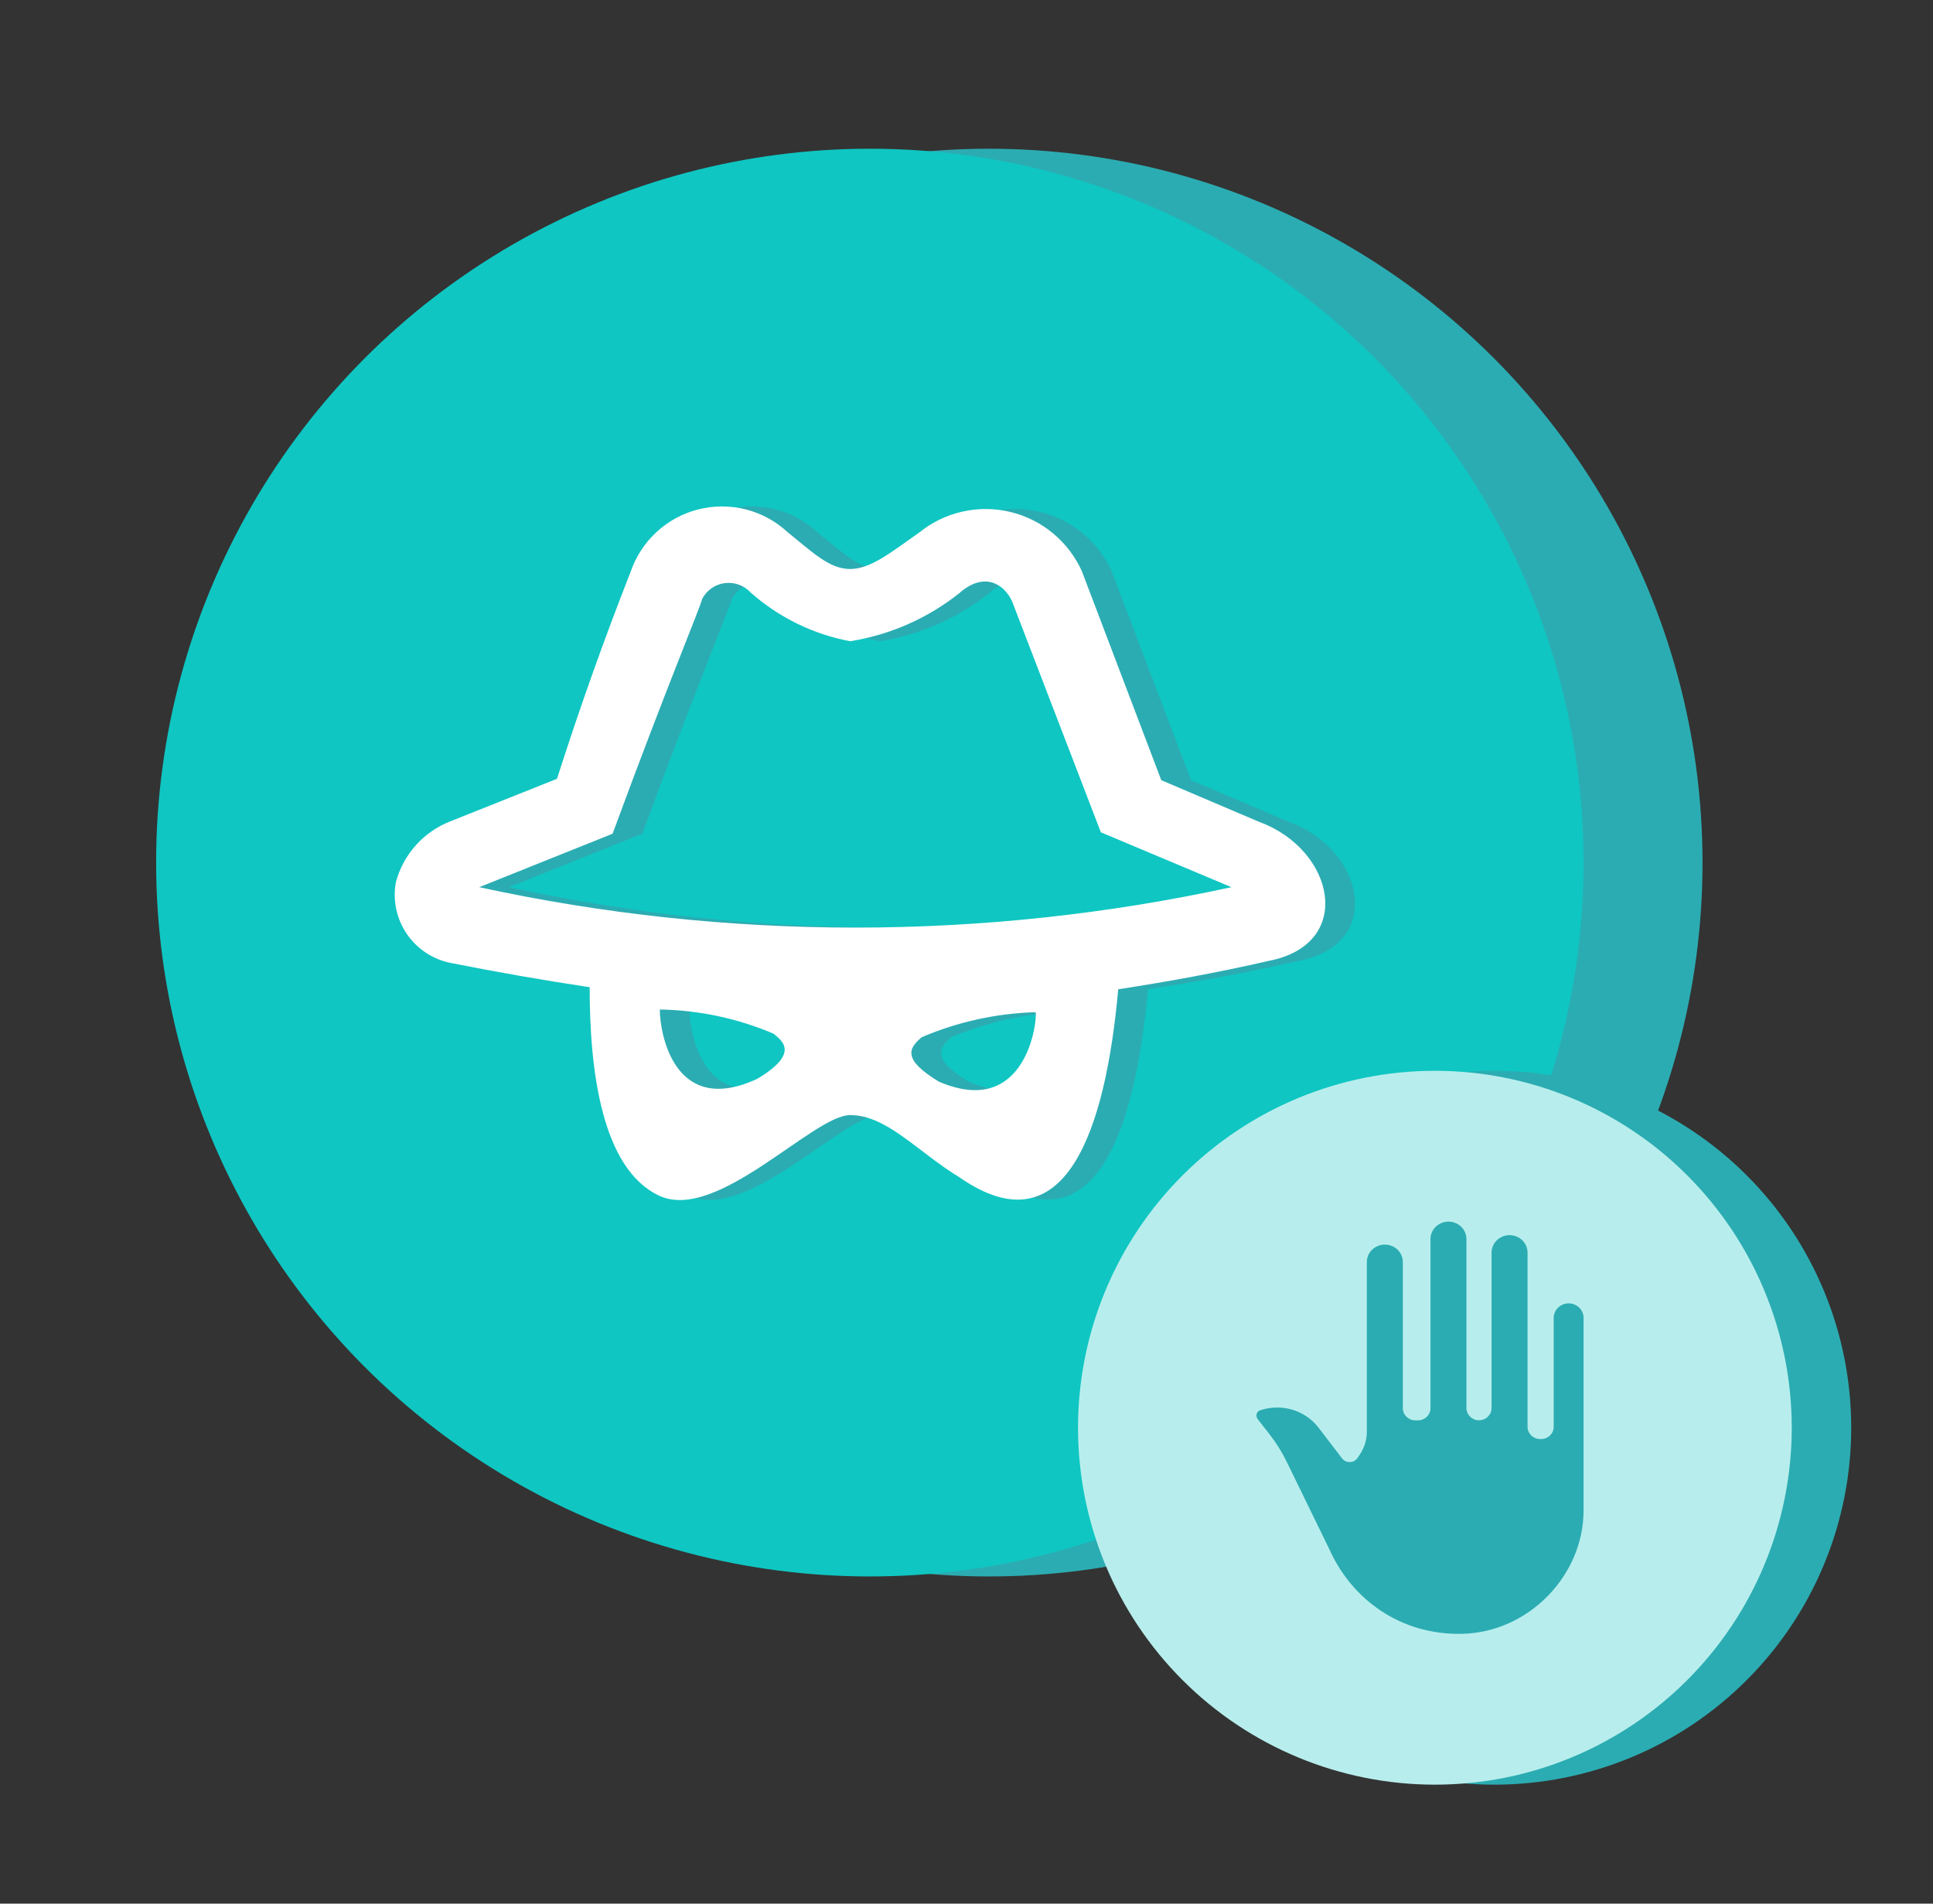 <svg width="65" height="64" viewBox="0 0 65 64" fill="none" xmlns="http://www.w3.org/2000/svg">
<rect x="0" y="0" width="65" height="64" fill="#333333" stroke="none"/>
<g id="&#228;&#189;&#191;&#231;&#148;&#168;&#229;&#156;&#186;&#230;&#153;&#175;icon33">
<circle id="Ellipse 44511385" cx="33.25" cy="29" r="24" fill="#2BACB2"/>
<circle id="Ellipse 44511384" cx="29.25" cy="29" r="24" fill="#0FC6C2"/>
<g id="Group 1739332857">
<path id="Vector" d="M38.25 48C38.25 51.183 39.514 54.235 41.765 56.485C44.015 58.736 47.067 60 50.25 60C53.433 60 56.485 58.736 58.735 56.485C60.986 54.235 62.25 51.183 62.25 48C62.25 44.817 60.986 41.765 58.735 39.515C56.485 37.264 53.433 36 50.25 36C47.067 36 44.015 37.264 41.765 39.515C39.514 41.765 38.25 44.817 38.25 48Z" fill="#2BACB2"/>
<path id="Vector_2" d="M36.25 48C36.25 51.183 37.514 54.235 39.765 56.485C42.015 58.736 45.067 60 48.25 60C51.433 60 54.485 58.736 56.735 56.485C58.986 54.235 60.25 51.183 60.25 48C60.25 44.817 58.986 41.765 56.735 39.515C54.485 37.264 51.433 36 48.25 36C45.067 36 42.015 37.264 39.765 39.515C37.514 41.765 36.25 44.817 36.25 48Z" fill="#B7EEED"/>
<path id="Vector_3" d="M44.336 47.995L45.129 49.031C45.261 49.202 45.528 49.196 45.648 49.017L45.721 48.908C45.877 48.679 45.962 48.409 45.962 48.133V42.43C45.962 42.107 46.232 41.843 46.567 41.843C46.901 41.843 47.172 42.104 47.172 42.43V47.341C47.172 47.567 47.362 47.752 47.594 47.752H47.679C47.914 47.752 48.102 47.567 48.102 47.341V41.658C48.102 41.335 48.372 41.071 48.706 41.071C49.041 41.071 49.311 41.333 49.311 41.658V47.338C49.311 47.564 49.502 47.749 49.734 47.749C49.969 47.749 50.156 47.564 50.156 47.338V42.113C50.156 41.79 50.426 41.526 50.761 41.526C51.096 41.526 51.366 41.787 51.366 42.113V47.969C51.366 48.195 51.556 48.38 51.788 48.38H51.824C52.058 48.38 52.246 48.195 52.246 47.969V44.306C52.246 44.039 52.469 43.819 52.748 43.819C53.024 43.819 53.25 44.036 53.25 44.306V50.781C53.25 52.95 51.424 54.866 49.188 54.928C47.078 54.984 45.446 53.748 44.706 52.095L43.271 49.152C43.112 48.823 42.919 48.515 42.693 48.224L42.29 47.708C42.214 47.611 42.249 47.458 42.367 47.417C43.077 47.173 43.878 47.399 44.336 47.995Z" fill="#2BACB2"/>
</g>
<path id="Vector_4" d="M37.387 19.223L40.05 26.23L43.344 27.632C45.888 28.566 46.567 31.741 43.67 32.303C41.942 32.7 40.261 33.004 38.602 33.26C38.182 37.932 36.851 42.066 33.277 39.59C31.853 38.726 30.824 37.489 29.587 37.489C28.348 37.489 25.102 41.109 23.163 40.198C21.226 39.286 20.828 35.97 20.828 33.19C19.265 32.954 17.707 32.682 16.156 32.374C15.555 32.255 15.024 31.904 14.679 31.397C14.334 30.89 14.201 30.268 14.311 29.664C14.434 29.2 14.665 28.771 14.986 28.414C15.307 28.056 15.708 27.78 16.156 27.608L19.73 26.183C20.48 23.837 21.305 21.516 22.206 19.223C22.381 18.711 22.681 18.251 23.079 17.885C23.477 17.518 23.96 17.257 24.484 17.125C25.009 16.993 25.558 16.994 26.082 17.127C26.606 17.261 27.089 17.524 27.485 17.892C28.327 18.569 28.887 19.13 29.588 19.13C30.289 19.13 30.99 18.546 31.925 17.892C32.349 17.552 32.845 17.314 33.376 17.197C33.906 17.079 34.456 17.085 34.984 17.214C35.512 17.342 36.003 17.59 36.42 17.939C36.837 18.287 37.168 18.727 37.389 19.223H37.387ZM31.994 34.872C31.549 35.246 31.338 35.619 32.576 36.367C35.519 37.628 35.892 34.288 35.824 34.03C34.505 34.067 33.205 34.353 31.992 34.872H31.994ZM23.187 33.937C23.187 34.755 23.678 37.557 26.456 36.274C27.951 35.386 27.25 34.965 27.017 34.755C25.805 34.238 24.504 33.961 23.187 33.939V33.937ZM33.279 19.926C32.21 20.781 30.938 21.343 29.587 21.558C28.347 21.325 27.193 20.761 26.247 19.926C26.138 19.806 26.002 19.714 25.85 19.658C25.698 19.602 25.535 19.583 25.374 19.604C25.214 19.624 25.06 19.683 24.927 19.776C24.795 19.869 24.686 19.992 24.611 20.136C24.542 20.439 23.42 23.079 21.599 28.03L17.115 29.827C25.449 31.638 34.075 31.638 42.409 29.827L38.018 27.982L35.028 20.204C34.748 19.62 34.095 19.223 33.277 19.924L33.279 19.926Z" fill="#2BACB2"/>
<path id="Vector_5" d="M36.387 19.223L39.05 26.23L42.344 27.632C44.888 28.566 45.567 31.741 42.67 32.303C40.942 32.7 39.261 33.004 37.602 33.26C37.182 37.932 35.851 42.066 32.277 39.59C30.853 38.726 29.824 37.489 28.587 37.489C27.348 37.489 24.102 41.109 22.163 40.198C20.226 39.286 19.828 35.97 19.828 33.19C18.265 32.954 16.707 32.682 15.156 32.374C14.555 32.255 14.024 31.904 13.679 31.397C13.334 30.89 13.201 30.268 13.311 29.664C13.434 29.2 13.665 28.771 13.986 28.414C14.307 28.056 14.708 27.78 15.156 27.608L18.73 26.183C19.48 23.837 20.305 21.516 21.206 19.223C21.381 18.711 21.681 18.251 22.079 17.885C22.477 17.518 22.96 17.257 23.484 17.125C24.009 16.993 24.558 16.994 25.082 17.127C25.606 17.261 26.089 17.524 26.485 17.892C27.327 18.569 27.887 19.13 28.588 19.13C29.289 19.13 29.99 18.546 30.925 17.892C31.349 17.552 31.845 17.314 32.376 17.197C32.906 17.079 33.456 17.085 33.984 17.214C34.512 17.342 35.003 17.59 35.42 17.939C35.837 18.287 36.168 18.727 36.389 19.223H36.387ZM30.994 34.872C30.549 35.246 30.338 35.619 31.576 36.367C34.519 37.628 34.892 34.288 34.824 34.03C33.505 34.067 32.205 34.353 30.992 34.872H30.994ZM22.187 33.937C22.187 34.755 22.678 37.557 25.456 36.274C26.951 35.386 26.25 34.965 26.017 34.755C24.805 34.238 23.504 33.961 22.187 33.939V33.937ZM32.279 19.926C31.21 20.781 29.938 21.343 28.587 21.558C27.347 21.325 26.193 20.761 25.247 19.926C25.138 19.806 25.002 19.714 24.85 19.658C24.698 19.602 24.535 19.583 24.374 19.604C24.214 19.624 24.06 19.683 23.927 19.776C23.795 19.869 23.686 19.992 23.611 20.136C23.542 20.439 22.42 23.079 20.599 28.03L16.115 29.827C24.449 31.638 33.075 31.638 41.409 29.827L37.018 27.982L34.028 20.204C33.748 19.62 33.095 19.223 32.277 19.924L32.279 19.926Z" fill="white"/>
</g>
</svg>
